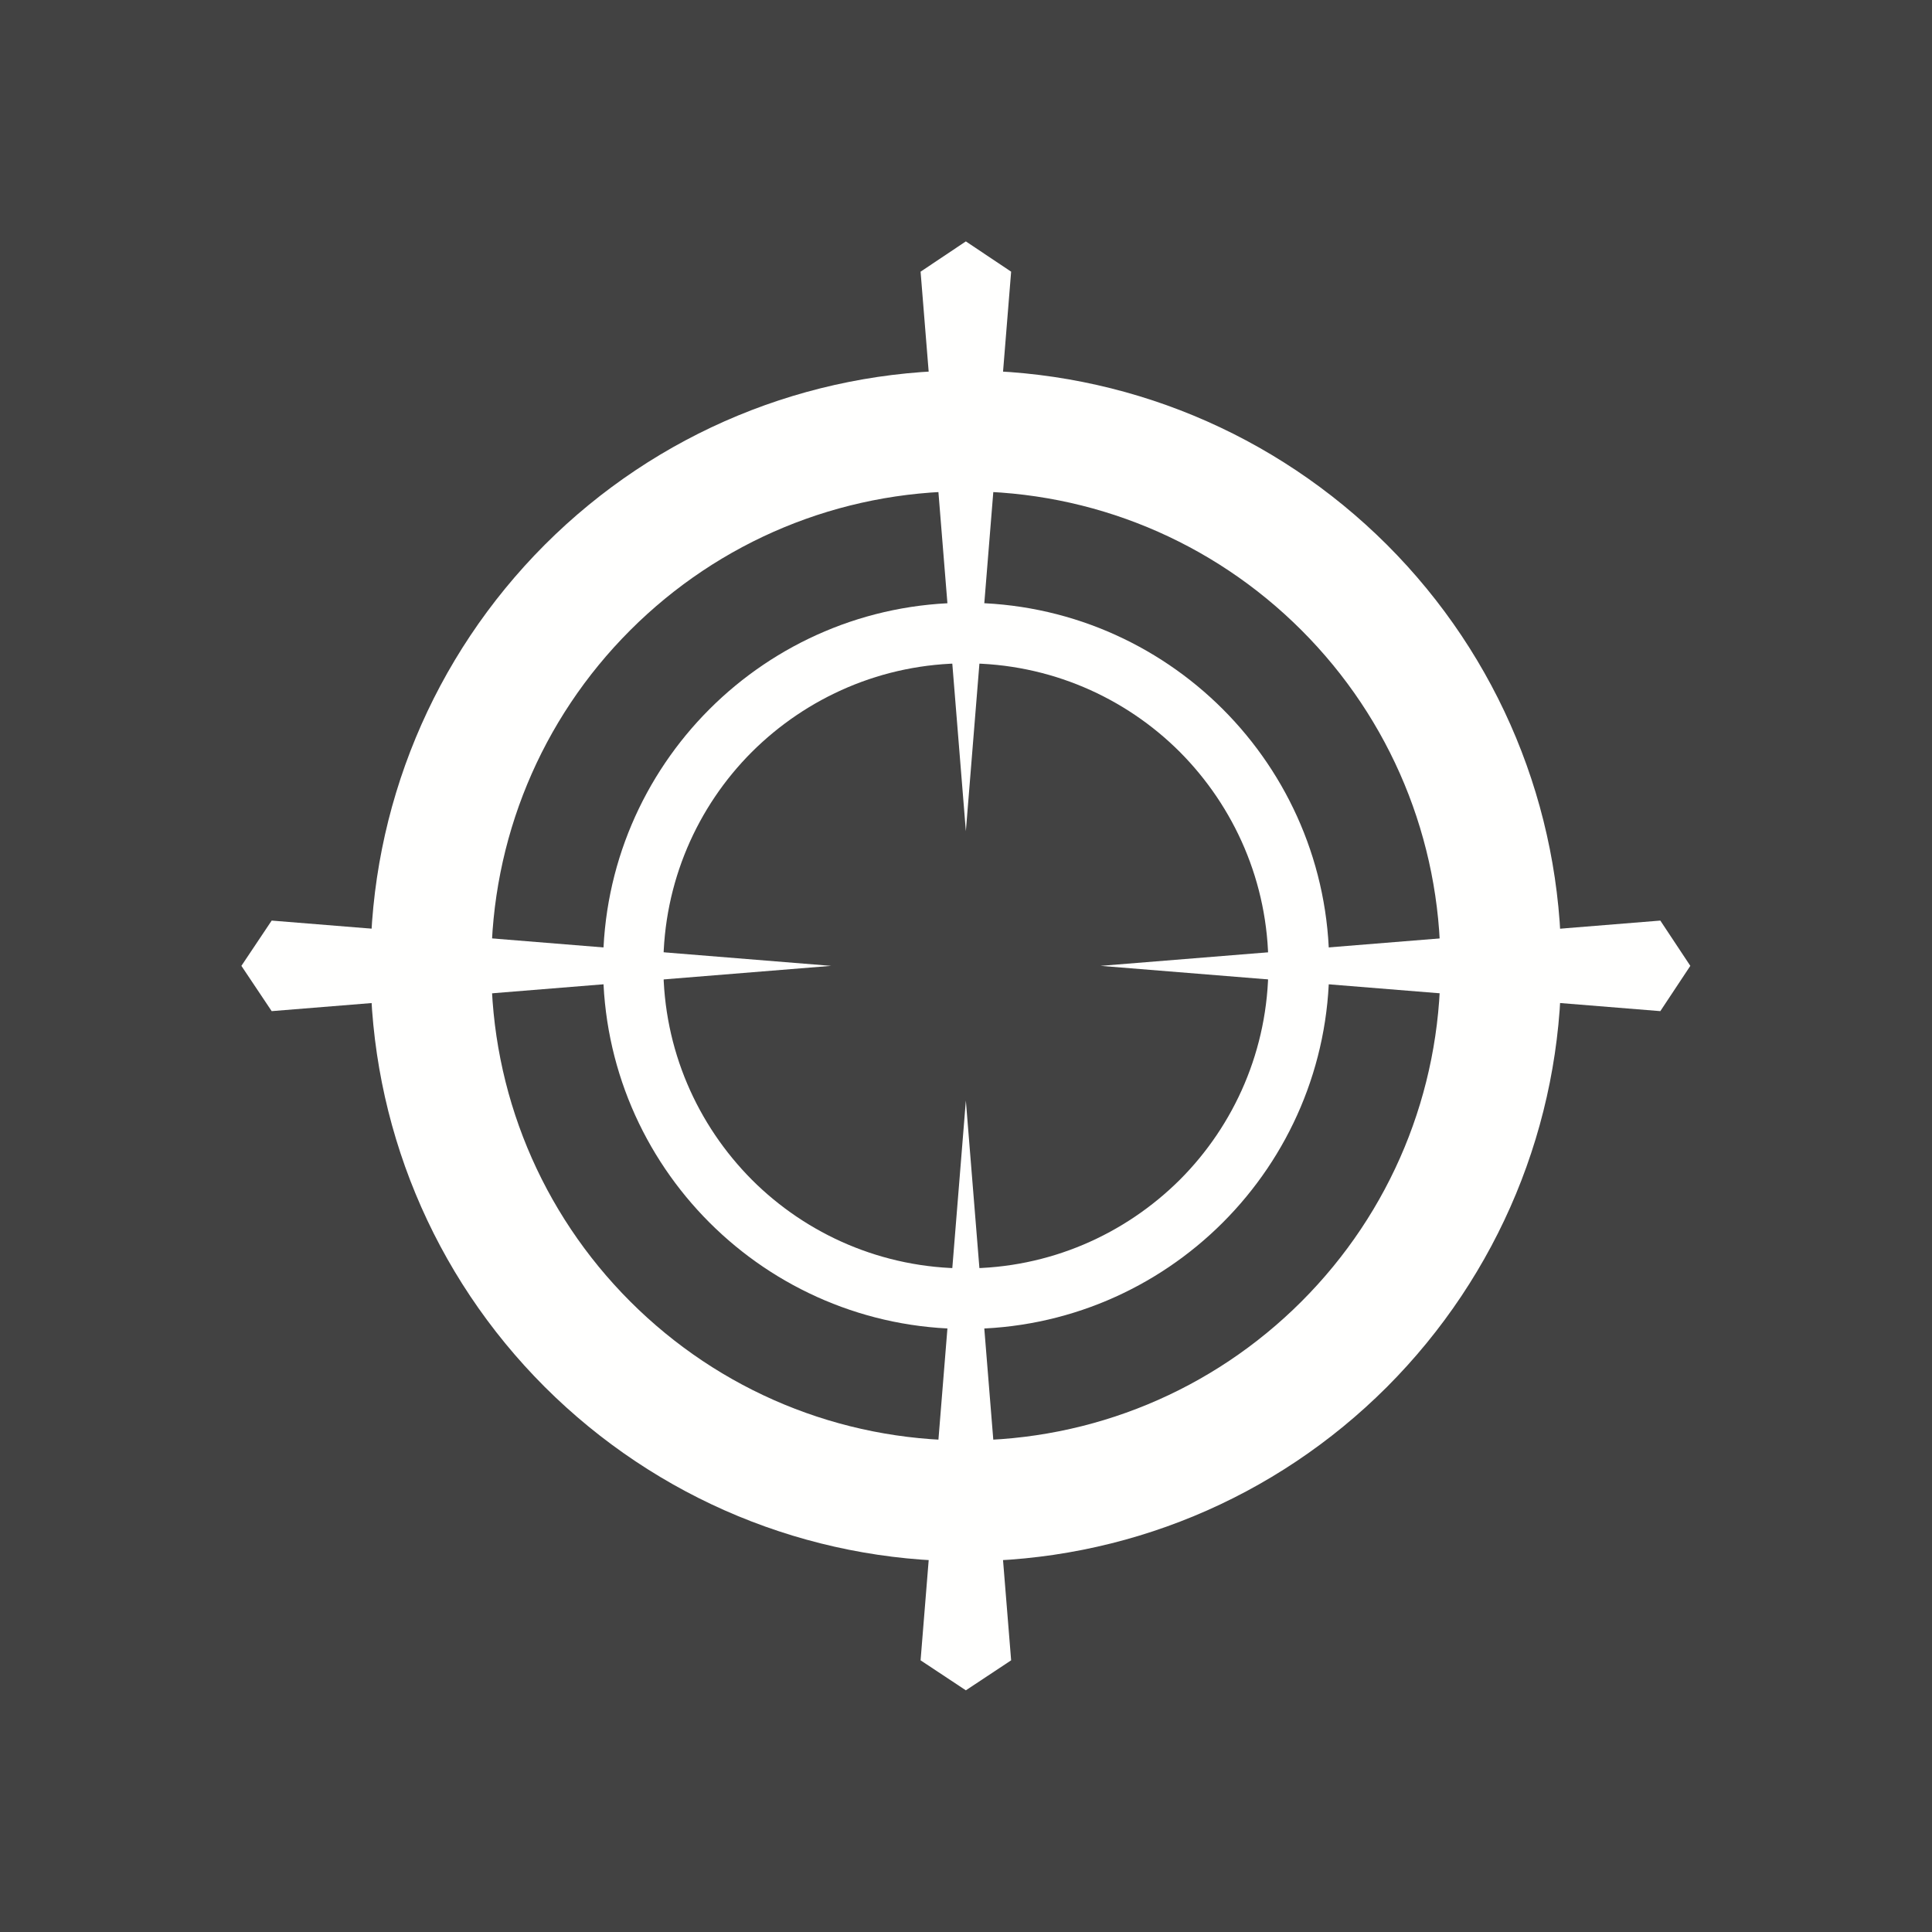 <?xml version="1.0" encoding="UTF-8"?>
<!DOCTYPE svg PUBLIC "-//W3C//DTD SVG 1.1//EN" "http://www.w3.org/Graphics/SVG/1.1/DTD/svg11.dtd">
<!-- Creator: CorelDRAW -->
<svg xmlns="http://www.w3.org/2000/svg" xml:space="preserve" width="6.827in" height="6.827in" style="shape-rendering:geometricPrecision; text-rendering:geometricPrecision; image-rendering:optimizeQuality; fill-rule:evenodd; clip-rule:evenodd"
viewBox="0 0 6.827 6.827"
 xmlns:xlink="http://www.w3.org/1999/xlink">
 <defs>
  <style type="text/css">
   <![CDATA[
    .fil3 {fill:none}
    .fil0 {fill:#424242}
    .fil2 {fill:#FFFFFE}
    .fil1 {fill:#FFFFFE;fill-rule:nonzero}
   ]]>
  </style>
 </defs>
 <rect class="fil0" width="6.827" height="6.827"/>
 <g id="Layer_x0020_1">
  <g id="_355279144">
   <polygon id="_355279888" class="fil1" points="3.413,3.889 3.573,5.867 3.413,5.973 3.253,5.867 "/>
   <polygon id="_355279792" class="fil1" points="3.889,3.413 5.867,3.253 5.973,3.413 5.867,3.573 "/>
   <path id="_355279648" class="fil1" d="M2.131 3.413c0,-0.354 0.144,-0.675 0.376,-0.907 0.232,-0.232 0.553,-0.376 0.907,-0.376 0.354,0 0.675,0.144 0.907,0.376 0.232,0.232 0.376,0.553 0.376,0.907 0,0.354 -0.144,0.675 -0.376,0.907 -0.232,0.232 -0.553,0.376 -0.907,0.376 -0.354,0 -0.675,-0.144 -0.907,-0.376 -0.232,-0.232 -0.376,-0.553 -0.376,-0.907zm0.526 -0.756c-0.193,0.193 -0.313,0.461 -0.313,0.756 0,0.295 0.12,0.562 0.313,0.756 0.193,0.193 0.461,0.313 0.756,0.313 0.295,0 0.562,-0.12 0.756,-0.313 0.193,-0.193 0.313,-0.461 0.313,-0.756 0,-0.295 -0.12,-0.562 -0.313,-0.756 -0.193,-0.193 -0.461,-0.313 -0.756,-0.313 -0.295,0 -0.562,0.12 -0.756,0.313z"/>
   <path id="_355279408" class="fil2" d="M1.309 3.413c0,-0.56 0.221,-1.092 0.616,-1.488 0.396,-0.396 0.928,-0.616 1.488,-0.616 0.56,0 1.092,0.221 1.488,0.616 0.396,0.396 0.616,0.928 0.616,1.488 0,0.56 -0.221,1.092 -0.616,1.488 -0.396,0.396 -0.928,0.616 -1.488,0.616 -0.56,0 -1.092,-0.221 -1.488,-0.616 -0.396,-0.396 -0.616,-0.928 -0.616,-1.488zm0.918 -1.186c-0.316,0.316 -0.491,0.74 -0.491,1.186 0,0.447 0.176,0.871 0.491,1.186 0.316,0.316 0.74,0.491 1.186,0.491 0.447,0 0.871,-0.176 1.186,-0.491 0.316,-0.316 0.491,-0.74 0.491,-1.186 0,-0.447 -0.176,-0.871 -0.491,-1.186 -0.316,-0.316 -0.74,-0.491 -1.186,-0.491 -0.447,0 -0.871,0.176 -1.186,0.491z"/>
   <polygon id="_355279072" class="fil1" points="3.413,2.937 3.573,0.96 3.413,0.853 3.253,0.96 "/>
   <polygon id="_355279720" class="fil1" points="2.937,3.413 0.96,3.253 0.853,3.413 0.96,3.573 "/>
  </g>
 </g>
 <rect class="fil3" width="6.827" height="6.827"/>
</svg>
